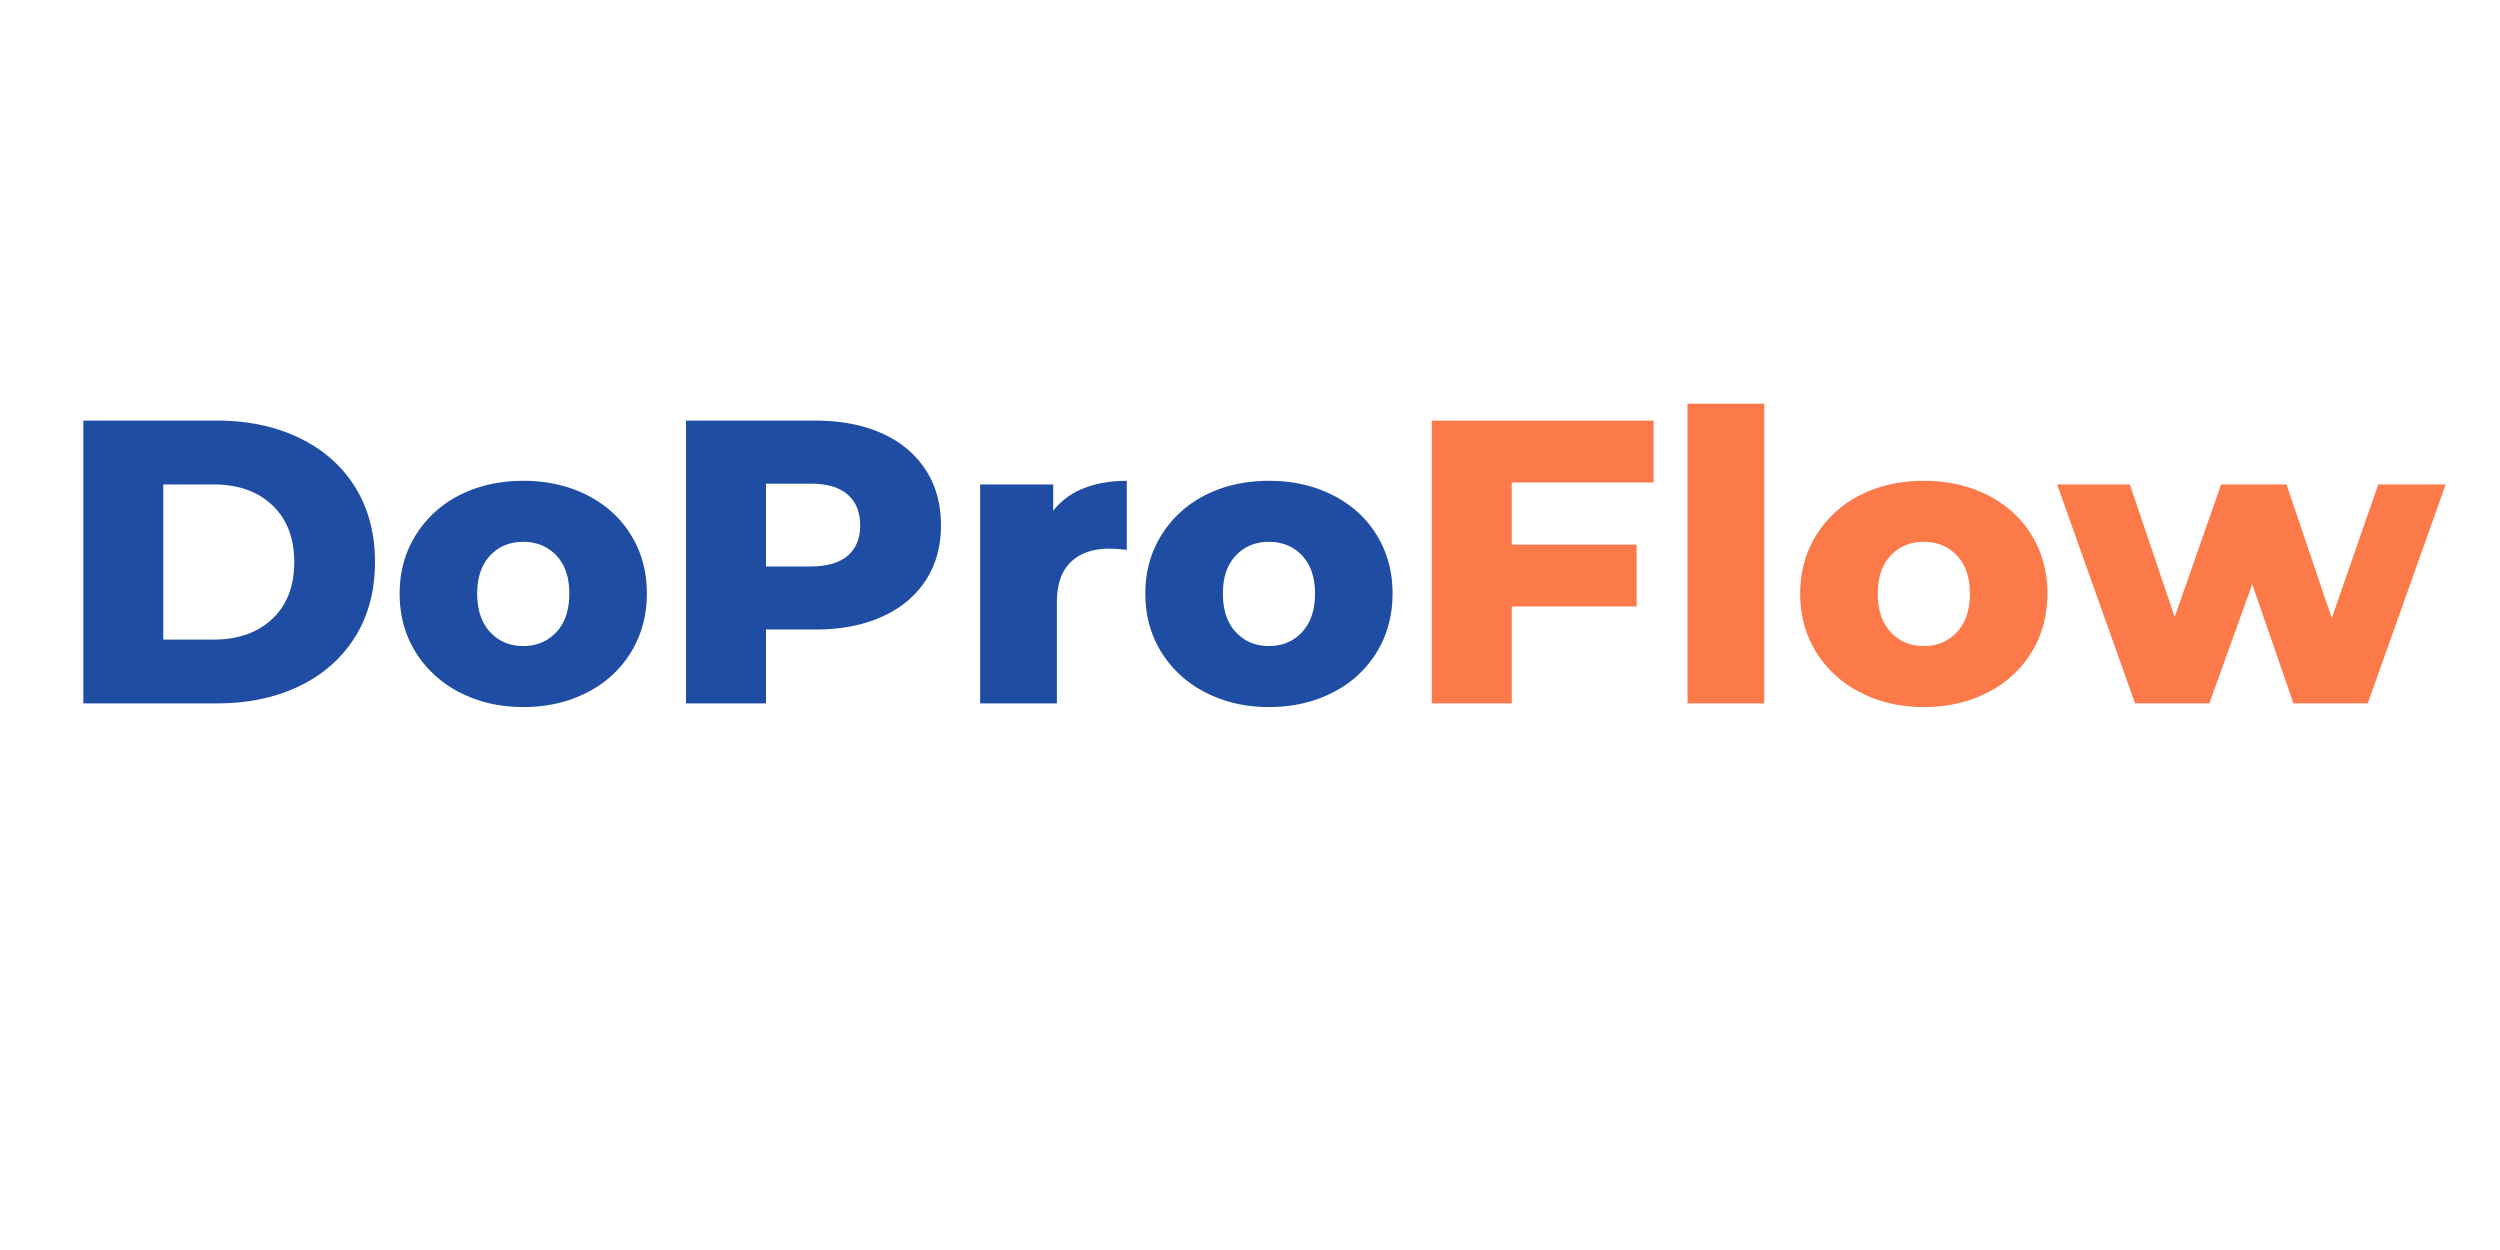 <svg xmlns="http://www.w3.org/2000/svg" width="160" height="80" viewBox="0 0 120 60"><path fill="#1f4da3" d="M4 20.189h6.417q2.234.001 3.957.835 1.728.833 2.676 2.364.95 1.533.95 3.59c0 1.367-.317 2.566-.95 3.586q-.948 1.528-2.676 2.367-1.723.831-3.957.832H4ZM10.264 30.7q1.746-.002 2.8-.988 1.058-.989 1.06-2.734-.002-1.745-1.06-2.735-1.053-.989-2.8-.988H7.839V30.7ZM25.117 33.939q-1.688-.001-3.043-.7a5.3 5.3 0 0 1-2.125-1.937q-.767-1.242-.766-2.813-.001-1.552.766-2.793a5.23 5.23 0 0 1 2.113-1.93q1.348-.686 3.055-.687c1.136 0 2.16.23 3.062.688.906.46 1.61 1.097 2.113 1.922q.757 1.23.758 2.8-.001 1.57-.758 2.813a5.2 5.2 0 0 1-2.113 1.937c-.902.465-1.926.7-3.062.7m0-2.93q.967 0 1.59-.668.62-.668.62-1.852 0-1.164-.62-1.824-.623-.656-1.59-.656c-.649 0-1.176.219-1.59.656q-.621.66-.621 1.824 0 1.185.62 1.852c.415.445.942.668 1.59.668M39.136 20.189c1.226 0 2.293.207 3.199.613q1.354.609 2.094 1.746.738 1.133.738 2.664 0 1.53-.738 2.656-.74 1.125-2.094 1.735-1.36.614-3.2.613h-2.367v3.547h-3.84V20.189Zm-.235 7q1.184-.001 1.785-.512.603-.516.602-1.465 0-.95-.602-1.473-.602-.525-1.785-.523h-2.133v3.973ZM50.555 24.513a3.43 3.43 0 0 1 1.464-1.074q.902-.36 2.067-.36v3.317a8 8 0 0 0-.836-.06q-1.184.002-1.852.642-.668.638-.668 1.957v4.828h-3.683V23.255h3.508ZM60.91 33.939q-1.688-.001-3.043-.7a5.3 5.3 0 0 1-2.125-1.937q-.767-1.242-.766-2.813-.001-1.552.766-2.793a5.23 5.23 0 0 1 2.113-1.93q1.348-.686 3.055-.687c1.136 0 2.16.23 3.062.688.906.46 1.61 1.097 2.114 1.922q.756 1.23.757 2.8-.001 1.57-.757 2.813a5.2 5.2 0 0 1-2.114 1.937c-.902.465-1.926.7-3.062.7m0-2.93q.968 0 1.59-.668.62-.668.62-1.852 0-1.164-.62-1.824-.622-.656-1.59-.656c-.649 0-1.176.219-1.59.656q-.621.66-.621 1.824 0 1.185.62 1.852c.415.445.942.668 1.59.668m0 0"></path><path fill="#fc7a4a" d="M72.564 23.157v2.985h5.993v2.968h-5.993v4.653h-3.84V20.189h10.649v2.968ZM81 19.376h3.684v14.387h-3.683ZM92.343 33.939q-1.688-.001-3.043-.7a5.3 5.3 0 0 1-2.125-1.937q-.767-1.242-.765-2.813-.002-1.552.765-2.793a5.23 5.23 0 0 1 2.113-1.93q1.349-.686 3.055-.687 1.707 0 3.063.688c.906.46 1.609 1.097 2.113 1.922q.757 1.23.758 2.8-.001 1.57-.758 2.813a5.2 5.2 0 0 1-2.113 1.937q-1.356.699-3.063.7m0-2.93q.968 0 1.59-.668.621-.668.621-1.852 0-1.164-.621-1.824-.622-.656-1.59-.656-.97 0-1.59.656-.62.66-.62 1.824 0 1.185.62 1.852.62.668 1.59.668M117.393 23.255l-3.742 10.508h-3.566l-1.977-5.719-2.059 5.719h-3.566l-3.742-10.508h3.492l2.152 6.36 2.227-6.36h3.14l2.172 6.418 2.231-6.418Zm0 0"></path></svg>